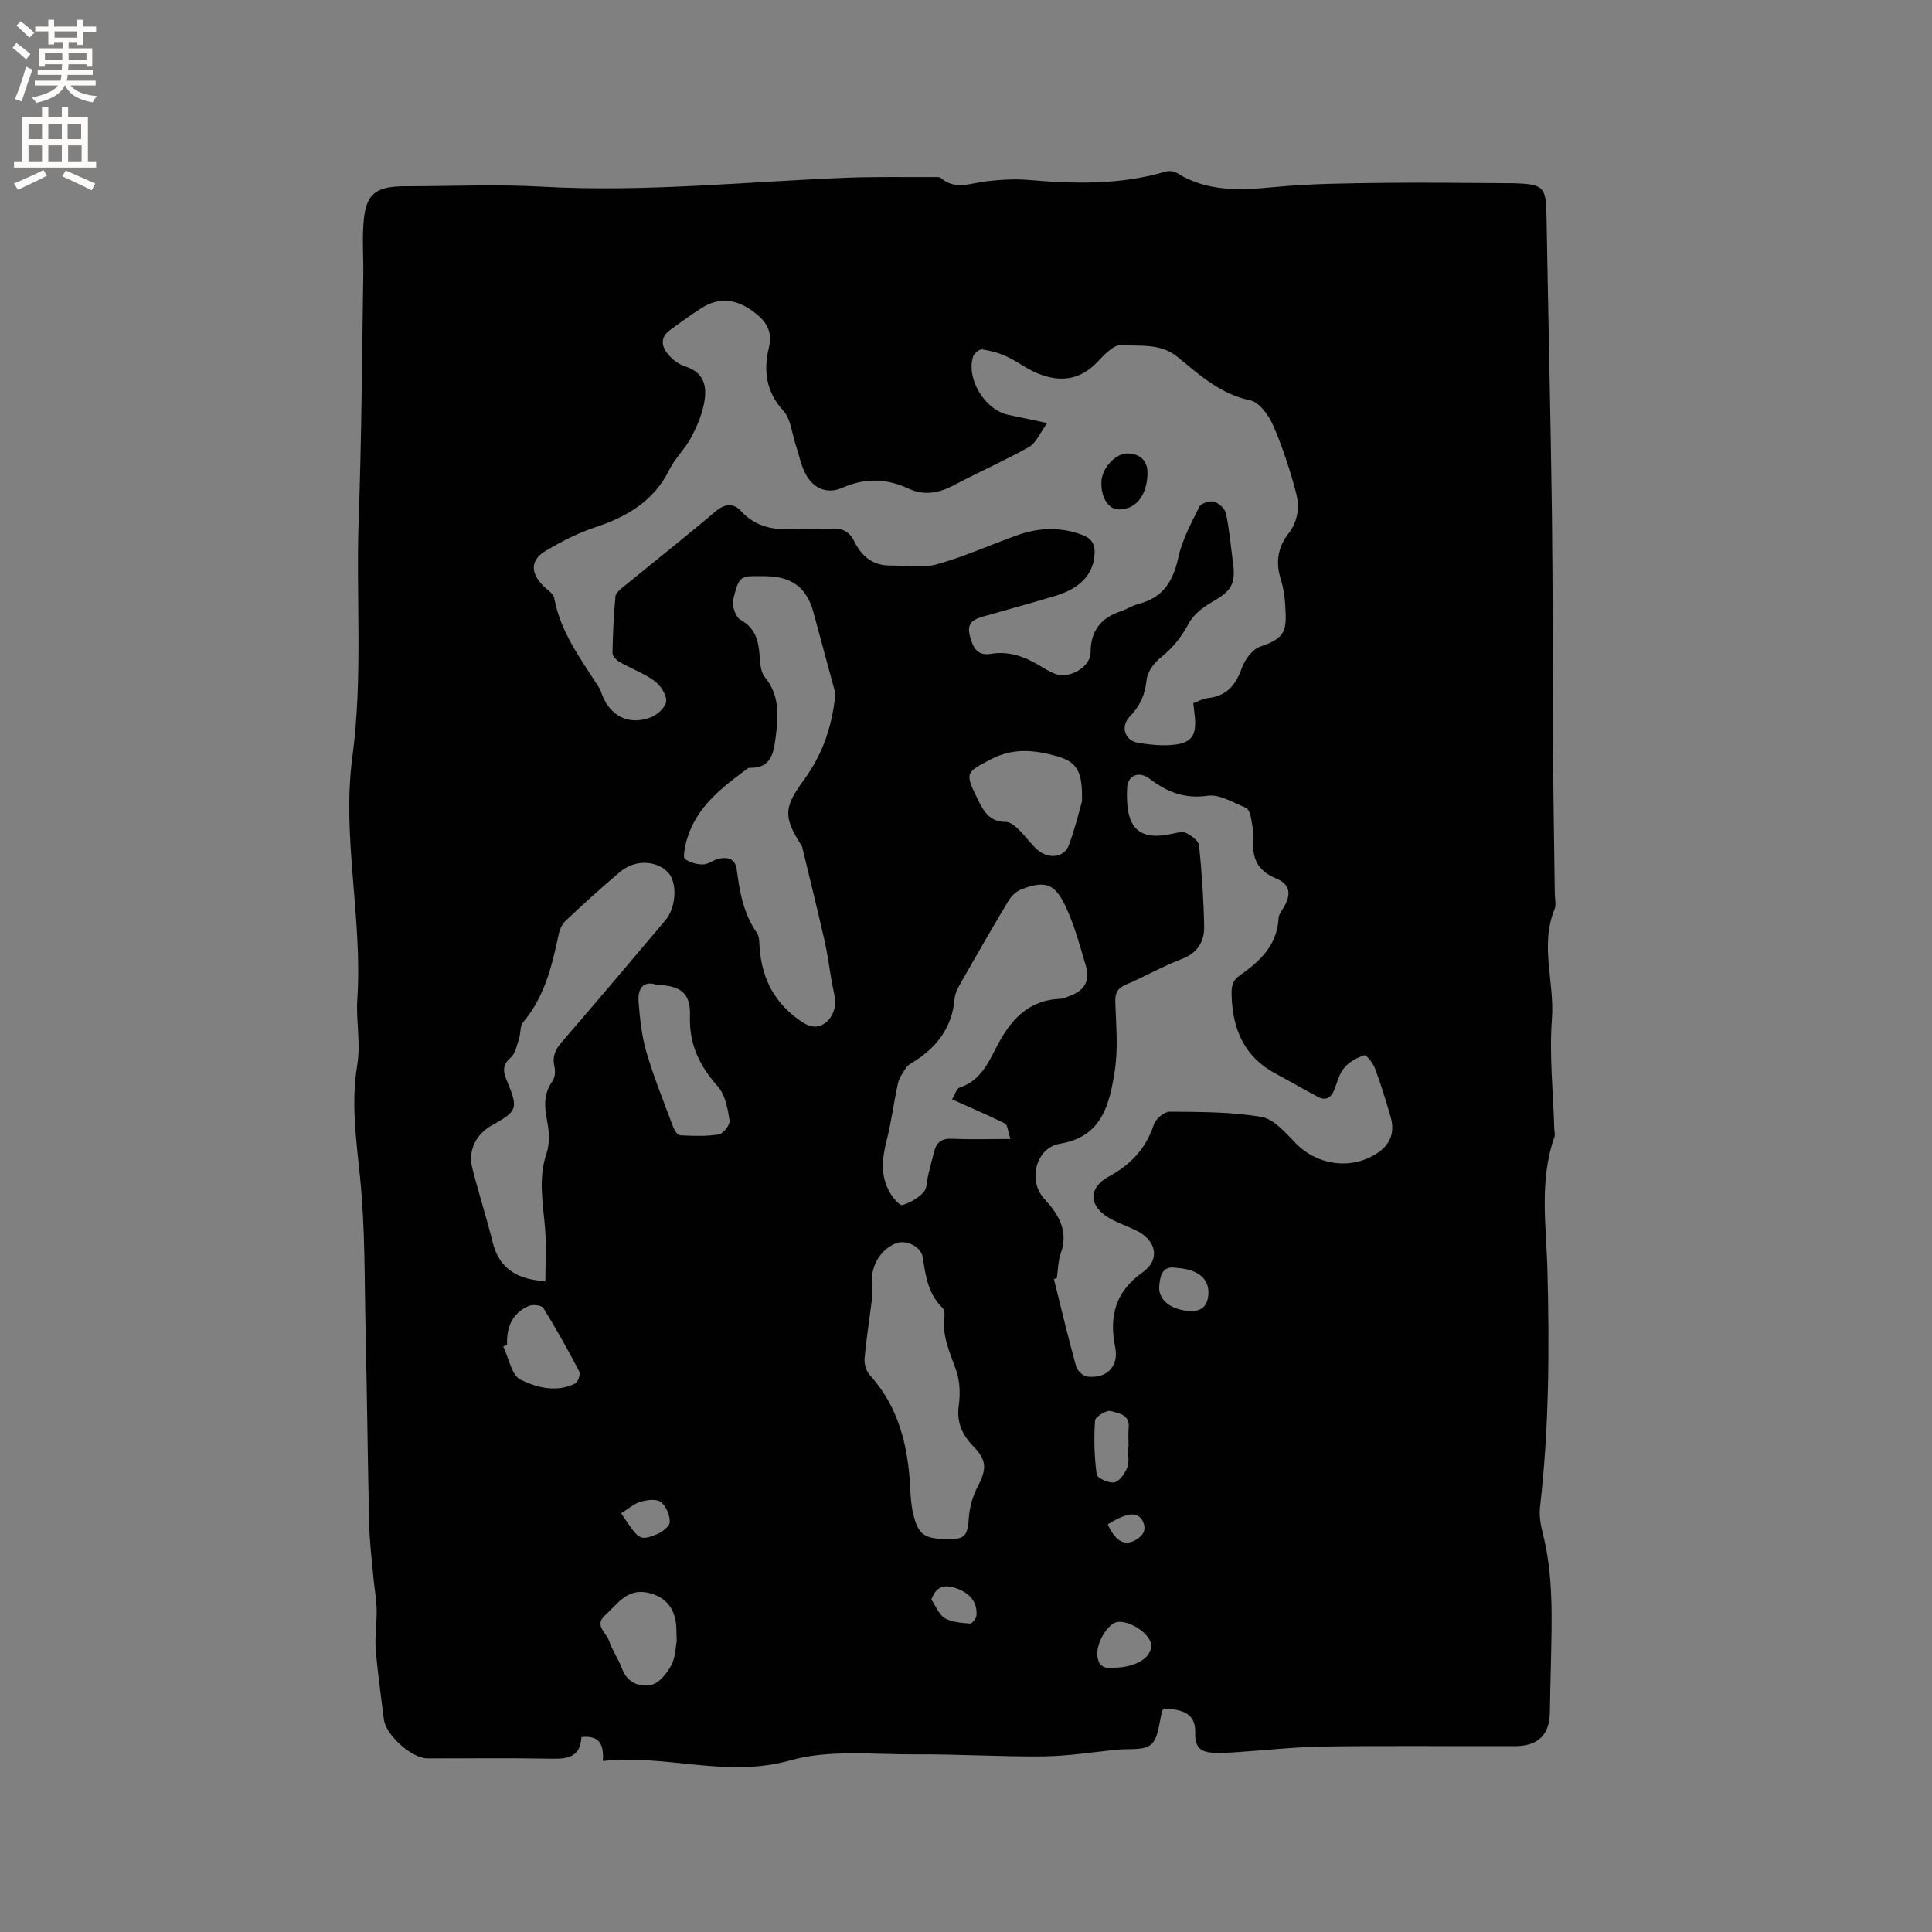 <svg enable-background="new 0 0 400 400" viewBox="0 0 400 400" xmlns="http://www.w3.org/2000/svg"><rect x="0" y="0" width="400" height="400" fill="#808080" stroke="none"/><path d="m240.99 353.73c-.12.17-.29.32-.35.51-.71 2.38-.73 5.54-2.31 6.93-1.51 1.32-4.63.83-7.05 1.08-5.06.51-10.12 1.33-15.19 1.39-8.84.1-17.7-.48-26.54-.42-8.68.06-17.82-1.05-25.94 1.25-13.23 3.74-25.76-1.35-38.8.13.26-3.54-.78-5.36-4.43-4.95-.28 4.84-3.8 4.51-7.43 4.45-8.16-.14-16.33-.03-24.5-.05-3.22-.01-8.57-4.82-8.97-8.05-.59-4.84-1.3-9.67-1.69-14.53-.21-2.71.25-5.46.19-8.19-.05-2.24-.47-4.47-.67-6.7-.33-3.68-.8-7.37-.88-11.06-.31-13.34-.43-26.68-.74-40.02-.24-10.6-.07-21.25-1.15-31.77-.79-7.73-1.86-15.49-.6-23.05.8-4.8-.26-9.3.04-13.8 1.11-16.8-3.24-33.57-1.03-50.12 2.22-16.61.72-33.1 1.32-49.63.6-16.63.67-33.28.94-49.93.06-3.5-.2-7.01.01-10.49.38-6.48 2.28-8.15 8.75-8.15 9.44 0 18.9-.44 28.31.09 21.02 1.19 41.91-1.02 62.85-1.85 6.04-.24 12.09-.11 18.13-.14.52 0 1.21-.09 1.54.2 2.98 2.56 6.17 1.05 9.36.68 2.9-.33 5.88-.54 8.78-.29 9.55.83 19.02 1.04 28.35-1.71.71-.21 1.75-.12 2.37.27 6.36 3.97 13.21 3.59 20.3 2.91 7.45-.72 14.98-.76 22.48-.86 8.58-.11 17.16.03 25.74.07.42 0 .85-.01 1.27.01 6.22.21 6.64.73 6.74 6.93.35 20.55.85 41.1 1.12 61.65.21 16.31.13 32.63.23 48.94.06 9.86.24 19.72.36 29.58.01 1.06.34 2.26-.03 3.16-3.1 7.51.01 15.15-.56 22.75-.57 7.56.27 15.23.49 22.85.02.53.2 1.11.03 1.58-3.2 9.1-1.68 18.5-1.45 27.73.42 16.34.34 32.63-1.53 48.88-.2 1.74.09 3.61.53 5.33 2.31 8.96 1.9 18.07 1.72 27.18-.07 3.29-.18 6.57-.21 9.86-.05 4.81-2.37 7.16-7.33 7.17-13.15.03-26.3-.12-39.45.07-6.13.09-12.25.79-18.37 1.19-1.37.09-2.75.19-4.12.13-2.52-.11-4.25-.65-4.16-4.02.13-3.72-1.89-4.98-6.47-5.17zm-24.17-266.14c-1.54 2.1-2.31 4.13-3.77 4.95-5.04 2.84-10.37 5.16-15.48 7.88-3.11 1.65-6.19 2.26-9.42.76-4.56-2.12-8.99-2.28-13.69-.21-3.12 1.37-5.94.27-7.59-2.69-1.05-1.89-1.44-4.14-2.14-6.23-.8-2.37-.99-5.3-2.53-6.98-3.6-3.92-4.15-8.3-3.03-12.99.88-3.7-.66-5.74-3.4-7.71-3.49-2.52-6.96-2.86-10.58-.56-2.23 1.42-4.36 2.98-6.49 4.54-2.16 1.6-1.7 3.52-.23 5.19.88 1 2.12 1.92 3.37 2.31 4.13 1.3 4.61 4.41 3.89 7.84-.51 2.43-1.52 4.82-2.71 7.01-1.25 2.31-3.28 4.21-4.44 6.55-3.27 6.62-8.92 9.8-15.59 12.01-3.48 1.15-6.81 2.89-9.98 4.76-3.21 1.89-3.25 4.54-.55 7.26.82.83 2.12 1.6 2.29 2.57 1.3 7.09 5.54 12.65 9.26 18.49.34.53.5 1.17.74 1.75 1.8 4.32 5.64 6.14 10.1 4.39 1.33-.52 3.03-2.15 3.08-3.32.05-1.39-1.19-3.28-2.43-4.18-2.19-1.6-4.84-2.56-7.23-3.93-.65-.37-1.47-1.22-1.46-1.84.06-3.92.27-7.84.61-11.75.06-.67.91-1.36 1.53-1.87 6.4-5.24 12.89-10.37 19.2-15.71 1.94-1.64 3.72-1.75 5.25-.09 3.22 3.52 7.21 4.03 11.6 3.73 2.32-.16 4.68.13 6.99-.07s3.87.57 4.87 2.62c1.51 3.06 3.79 5.02 7.38 5.01 3.24-.01 6.65.6 9.67-.23 5.68-1.57 11.1-4.04 16.67-6.03 4.42-1.58 8.86-1.78 13.38-.12 2.17.8 2.84 2.08 2.64 4.3-.36 3.93-2.92 6.79-8.03 8.34-4.96 1.51-9.97 2.85-14.95 4.29-1.93.56-3.52 1.2-2.84 3.92.62 2.47 1.5 4.3 4.38 3.82 3.92-.65 7.25.69 10.47 2.67.9.55 1.84 1.08 2.81 1.47 2.91 1.15 7.34-1.4 7.35-4.4.01-4.42 2.06-7.14 6.17-8.52 1.3-.44 2.49-1.23 3.81-1.57 5.06-1.29 7.13-4.73 8.2-9.63.79-3.64 2.66-7.08 4.34-10.46.36-.73 2.15-1.32 3.02-1.07 1.01.28 2.28 1.45 2.49 2.43.72 3.41 1.02 6.91 1.48 10.38.56 4.23-.43 5.72-4.17 7.86-1.91 1.09-3.98 2.61-4.97 4.47-1.54 2.89-3.39 5.21-5.95 7.23-1.35 1.07-2.67 2.96-2.83 4.59-.3 3.06-1.4 5.4-3.49 7.56-1.96 2.03-1.01 4.95 1.7 5.4 2.08.35 4.22.59 6.31.5 4.76-.22 5.97-1.75 5.43-6.35-.08-.72-.17-1.44-.28-2.35 1.08-.39 2.03-.94 3.03-1.05 3.86-.42 5.77-2.66 7.02-6.21.62-1.77 2.23-3.94 3.87-4.47 5.57-1.82 5.39-3.73 5.12-8.67-.1-1.78-.4-3.6-.93-5.3-1.09-3.43-.58-6.61 1.54-9.33 2.05-2.63 2.4-5.57 1.66-8.42-1.25-4.78-2.8-9.53-4.77-14.06-.91-2.09-2.86-4.8-4.76-5.19-6.21-1.29-10.53-5.31-15.08-9.01-3.53-2.87-7.69-2.13-11.56-2.43-1.56-.12-3.55 1.96-4.93 3.44-3.64 3.9-7.87 4.31-12.47 2.41-2.23-.92-4.2-2.47-6.4-3.49-1.59-.73-3.36-1.22-5.09-1.46-.56-.08-1.65.87-1.85 1.54-1.41 4.63 2.45 10.93 7.23 11.99 2.25.46 4.52.94 8.14 1.72zm1.99 177.02c-.2.07-.41.14-.61.21 1.5 6.03 2.94 12.07 4.59 18.06.24.88 1.41 2.01 2.27 2.12 4.07.52 6.63-2.11 5.83-6.08-1.3-6.41.04-11.54 5.69-15.51 3.65-2.56 2.9-6.54-1.25-8.61-1.8-.9-3.73-1.52-5.48-2.5-4.48-2.51-4.68-6.34-.18-8.78 4.56-2.47 7.6-5.81 9.23-10.72.38-1.16 2.16-2.65 3.28-2.64 6.35.06 12.79.02 19.01 1.09 2.62.45 5 3.33 7.1 5.47 4.54 4.64 11.73 5.56 17.03 1.91 2.71-1.86 3.47-4.41 2.58-7.46-.98-3.35-2-6.7-3.22-9.96-.41-1.09-1.78-2.86-2.23-2.72-1.53.47-3.15 1.4-4.17 2.62-1.04 1.24-1.43 3.03-2.06 4.6-.63 1.56-1.72 2.21-3.24 1.43-2.98-1.54-5.86-3.25-8.82-4.83-6.45-3.43-8.92-9.02-9.16-16.06-.06-1.89.04-3.14 1.66-4.28 4.16-2.91 7.76-6.24 8.05-11.84.04-.78.64-1.55 1.07-2.27 1.62-2.72 1.32-4.76-1.49-5.94-3.52-1.48-5.07-3.77-4.78-7.57.13-1.66-.21-3.38-.51-5.05-.13-.75-.51-1.85-1.06-2.07-2.59-1.03-5.42-2.83-7.9-2.48-4.81.7-8.47-.81-12.04-3.53-2.15-1.64-4.51-.76-4.64 1.9-.38 7.89 1.96 11.16 9.43 9.49.91-.2 2.06-.52 2.77-.16 1.09.56 2.59 1.6 2.69 2.56.57 5.58.95 11.19 1.06 16.79.06 3.15-1.36 5.51-4.68 6.77-3.95 1.5-7.65 3.64-11.54 5.3-1.76.75-2.24 1.74-2.18 3.59.15 4.74.62 9.59-.11 14.23-1.06 6.81-2.56 13.68-11.37 15.11-4.95.81-6.68 7.61-3.26 11.35 2.96 3.23 5.16 6.69 3.42 11.43-.55 1.59-.53 3.36-.78 5.03zm-45.84-121.01c-1.27-4.69-2.92-10.79-4.57-16.89-1.36-4.99-4.44-7.35-9.8-7.41-5.28-.06-5.52-.39-6.8 4.82-.31 1.25.49 3.62 1.5 4.19 3.09 1.72 3.74 4.31 3.97 7.41.11 1.53.2 3.4 1.08 4.47 3.12 3.78 2.8 8.07 2.25 12.37-.4 3.12-.83 6.56-5.37 6.4-.35-.01-.74.37-1.08.62-5.5 4.05-10.72 8.34-12.26 15.51-.2.93-.49 2.49-.06 2.78 1.02.7 2.45 1.12 3.7 1.1 1.08-.01 2.12-.91 3.24-1.17 1.87-.44 3.47-.03 3.76 2.21.6 4.64 1.4 9.17 4.18 13.14.55.78.48 2.04.56 3.08.48 6.51 3.18 11.61 8.75 15.33 2.01 1.34 3.58 1.27 5.08.04.95-.78 1.7-2.29 1.78-3.52.11-1.74-.47-3.52-.76-5.29-.45-2.68-.8-5.38-1.4-8.02-1.48-6.49-3.08-12.95-4.64-19.42-.07-.29-.31-.55-.48-.82-3.56-5.67-3.06-7.69.82-13.03 3.45-4.75 5.8-10.23 6.55-17.9zm-60.06 121.66c0-3.61.22-7.21-.05-10.77-.4-5.25-1.5-10.42.3-15.71.7-2.05.53-4.6.1-6.79-.57-2.93-.73-5.55 1.11-8.14.53-.74.65-2.06.43-2.99-.5-2.09.15-3.55 1.52-5.13 7.21-8.33 14.31-16.76 21.43-25.18 2.31-2.73 2.53-7.94.5-9.99-2.43-2.46-6.76-2.64-9.84-.07-3.88 3.24-7.6 6.68-11.3 10.14-.72.67-1.22 1.78-1.43 2.77-1.39 6.53-2.9 12.96-7.39 18.26-.66.78-.46 2.26-.82 3.35-.46 1.38-.75 3.11-1.74 3.96-1.92 1.64-1.49 3.11-.7 5 2.3 5.53 2.05 6.11-3.11 8.97-3.4 1.88-5.07 5.23-4.13 8.94 1.3 5.12 2.93 10.16 4.2 15.29 1.43 5.82 5.52 7.76 10.92 8.09zm84.2-37.66c.62-.99.94-2.24 1.6-2.45 4.22-1.37 5.87-5.01 7.65-8.46 2.83-5.47 6.49-9.66 13.21-9.9.61-.02 1.22-.35 1.81-.56 2.94-1.02 4.4-3.02 3.48-6.11-1.26-4.23-2.39-8.56-4.27-12.52-2.27-4.78-4.26-5.32-9.16-3.46-1.05.4-2.06 1.4-2.65 2.38-3.32 5.53-6.54 11.13-9.73 16.74-.62 1.09-1.31 2.29-1.41 3.48-.5 6.12-3.83 10.27-8.85 13.33-.45.27-.95.58-1.21 1.01-.64 1.02-1.41 2.05-1.66 3.19-.87 3.91-1.35 7.92-2.34 11.79-.98 3.83-1.36 7.52.77 11.03.6.99 1.89 2.55 2.46 2.4 1.6-.44 3.24-1.42 4.39-2.63.75-.8.68-2.37.98-3.6.41-1.64.81-3.27 1.24-4.9.5-1.88 1.58-2.7 3.67-2.6 3.85.18 7.72.05 12.11.05-.57-1.71-.6-2.93-1.11-3.19-3.43-1.7-6.97-3.21-10.98-5.02zm-1.38 91.05c4.14.1 4.58-.53 4.88-4.64.16-2.13.84-4.36 1.83-6.27 1.85-3.57 1.9-5.39-.85-8.21-2.35-2.41-3.58-5-3.09-8.53.32-2.32.26-4.92-.48-7.1-1.27-3.71-3.03-7.22-2.49-11.31.08-.58-.02-1.43-.39-1.8-2.95-2.86-3.51-6.56-4.07-10.38-.35-2.4-3.61-3.88-5.73-2.94-3.42 1.51-5.27 5.11-4.77 9.02.13 1.03 0 2.11-.13 3.15-.48 3.89-1.11 7.76-1.44 11.66-.09 1.11.33 2.58 1.07 3.38 6.04 6.65 7.93 14.73 8.38 23.36.09 1.79.2 3.62.61 5.35 1.01 4.26 2.25 5.16 6.67 5.26zm28.29-152.76c.13-6.32-1.07-8.15-5.25-9.34-4.53-1.28-8.98-1.75-13.5.6-5.41 2.81-5.52 2.84-2.86 8.29 1.25 2.55 2.49 4.75 5.84 4.73.87 0 1.87.82 2.58 1.5 1.3 1.23 2.35 2.72 3.63 3.97 2.39 2.33 5.81 2.08 6.85-.69 1.31-3.51 2.17-7.21 2.71-9.06zm-88.1 37.99c-2.74-.93-3.91.84-3.71 3.45.26 3.53.64 7.13 1.63 10.51 1.54 5.24 3.61 10.33 5.52 15.46.26.69.9 1.73 1.41 1.75 2.69.13 5.45.25 8.08-.18.92-.15 2.34-2.03 2.2-2.91-.39-2.43-.88-5.27-2.41-6.99-3.77-4.26-5.98-8.7-5.79-14.56.18-4.77-1.83-6.34-6.93-6.53zm4.19 135.83c-.09-1.88-.03-2.95-.2-3.98-.55-3.26-2.49-5.23-5.73-5.96-4.36-.99-6.42 2.4-8.97 4.73-2.22 2.03.36 3.58.91 5.26.66 1.99 1.95 3.75 2.67 5.72 1.08 2.98 3.68 3.84 6.05 3.35 1.63-.34 3.26-2.4 4.16-4.08.89-1.69.88-3.86 1.11-5.04zm-35.12-61.28c-.27.12-.53.23-.8.35 1.15 2.38 1.72 5.95 3.59 6.87 3.33 1.64 7.44 2.72 11.29.79.59-.29 1.16-1.91.87-2.46-2.33-4.47-4.79-8.89-7.45-13.18-.36-.58-2.23-.78-3.07-.4-3.39 1.51-4.59 4.44-4.43 8.03zm128.51 21.25h.16c0-1.37-.1-2.75.02-4.11.26-2.79-2.21-2.98-3.74-3.43-.86-.25-3.18 1.21-3.23 2-.25 3.7-.15 7.46.35 11.13.1.76 2.57 1.88 3.68 1.63 1.1-.25 2.19-1.88 2.67-3.14.45-1.21.09-2.71.09-4.08zm-2.8 45.6c4.44-.07 7.62-2.03 7.65-4.54.03-2.2-3.98-5.11-6.83-4.95-1.92.1-4.43 3.97-4.34 6.67.08 2.59 1.63 3.14 3.52 2.82zm12.78-82.79c-2.88-.5-3.25 1.69-3.47 3.67-.32 2.97 2.51 5.17 6.55 5.27 2.33.06 3.46-1.14 3.62-3.44.22-3.25-2.11-5.21-6.7-5.5zm-114.88 50.82c3.73 5.57 3.78 5.69 7.18 4.43 1.18-.44 2.84-1.66 2.88-2.59.06-1.41-.75-3.34-1.85-4.18-.92-.7-2.88-.43-4.21-.04-1.36.41-2.54 1.48-4 2.38zm64.23 17.86c.94 1.37 1.56 3.13 2.79 3.86 1.46.86 3.43.96 5.2 1.11.42.03 1.3-1.04 1.35-1.65.21-2.8-1.37-4.56-3.85-5.53-2.29-.88-4.39-.93-5.49 2.21zm36.53-15.56c1.54 3.44 3.42 4.53 5.66 3.28 1.49-.83 2.49-2.03 1.6-3.88-1.01-2.11-3.2-1.95-7.26.6z" fill="#010102"/><path d="m237.57 98.42c-.25 4.43-2.61 7.17-6.06 7.04-2.11-.08-3.62-2.6-3.47-5.78.14-2.87 3.05-5.93 5.52-5.8 2.77.14 4.17 1.73 4.01 4.54z" fill="#010102"/><g fill="#fcfbfa"><path d="m2.6 9.9.8-1c.9.7 1.9 1.4 2.9 2.3l-.9 1.1c-1.1-1-2-1.8-2.8-2.4zm.5 10.6c.9-2.1 1.6-4.3 2.3-6.7.4.2.8.4 1.3.6-.7 2.1-1.5 4.3-2.2 6.6zm.3-15.2.9-.9c1 .8 2 1.6 2.8 2.4l-1 1c-.9-.9-1.8-1.7-2.7-2.5zm12.6-1.2h1.2v1.4h2.7v1.1h-2.7v2.7h-1.2v-.6h-1.8v1.3h4.9v3.8h-1.2v-.5h-3.7c0 .4-.1.9-.1 1.2h5.1v1h-5.2c0 .5-.1.9-.2 1.2h6v1h-5.2c1.1 1.3 2.9 2 5.5 2.2-.4.4-.7.8-.9 1.3-2.9-.5-4.8-1.6-5.7-3.5h-.1c-.8 1.7-2.7 2.9-5.9 3.6-.2-.4-.6-.8-.9-1.1 2.8-.6 4.6-1.4 5.4-2.5h-4.8v-1h5.3c.1-.3.2-.7.2-1.2h-4.9v-1h5c0-.4 0-.8.1-1.2h-3.6v.5h-1.2v-3.8h4.9v-1.3h-1.8v.5h-1.2v-2.7h-2.7v-1h2.7v-1.4h1.2v1.4h4.8zm-6.7 8.3h3.6c0-.4 0-.9 0-1.4h-3.6zm1.9-4.6h4.8v-1.3h-4.7v1.3zm6.7 3.2h-3.7v1.4h3.7z"/><path d="m8.7 22.1h1.3v2.2h2.8v-2.2h1.3v2.2h4.1v9.1h1.7v1.3h-17v-1.3h1.7v-9.1h4.1zm.3 13.1.7 1.2c-1.8.9-3.8 1.9-6 2.9-.2-.4-.5-.8-.8-1.3 2.3-1 4.4-1.9 6.1-2.8zm-3.1-6.4h2.8v-3.2h-2.8zm0 4.6h2.8v-3.3h-2.8zm4.1-4.6h2.8v-3.2h-2.8zm0 4.6h2.8v-3.3h-2.8zm3.6 1.9c2.1.9 4.1 1.8 6.1 2.7l-.7 1.4c-2.2-1.1-4.2-2-6.1-2.9zm3.2-9.7h-2.8v3.2h2.8zm-2.7 7.8h2.8v-3.3h-2.8z"/></g></svg>
